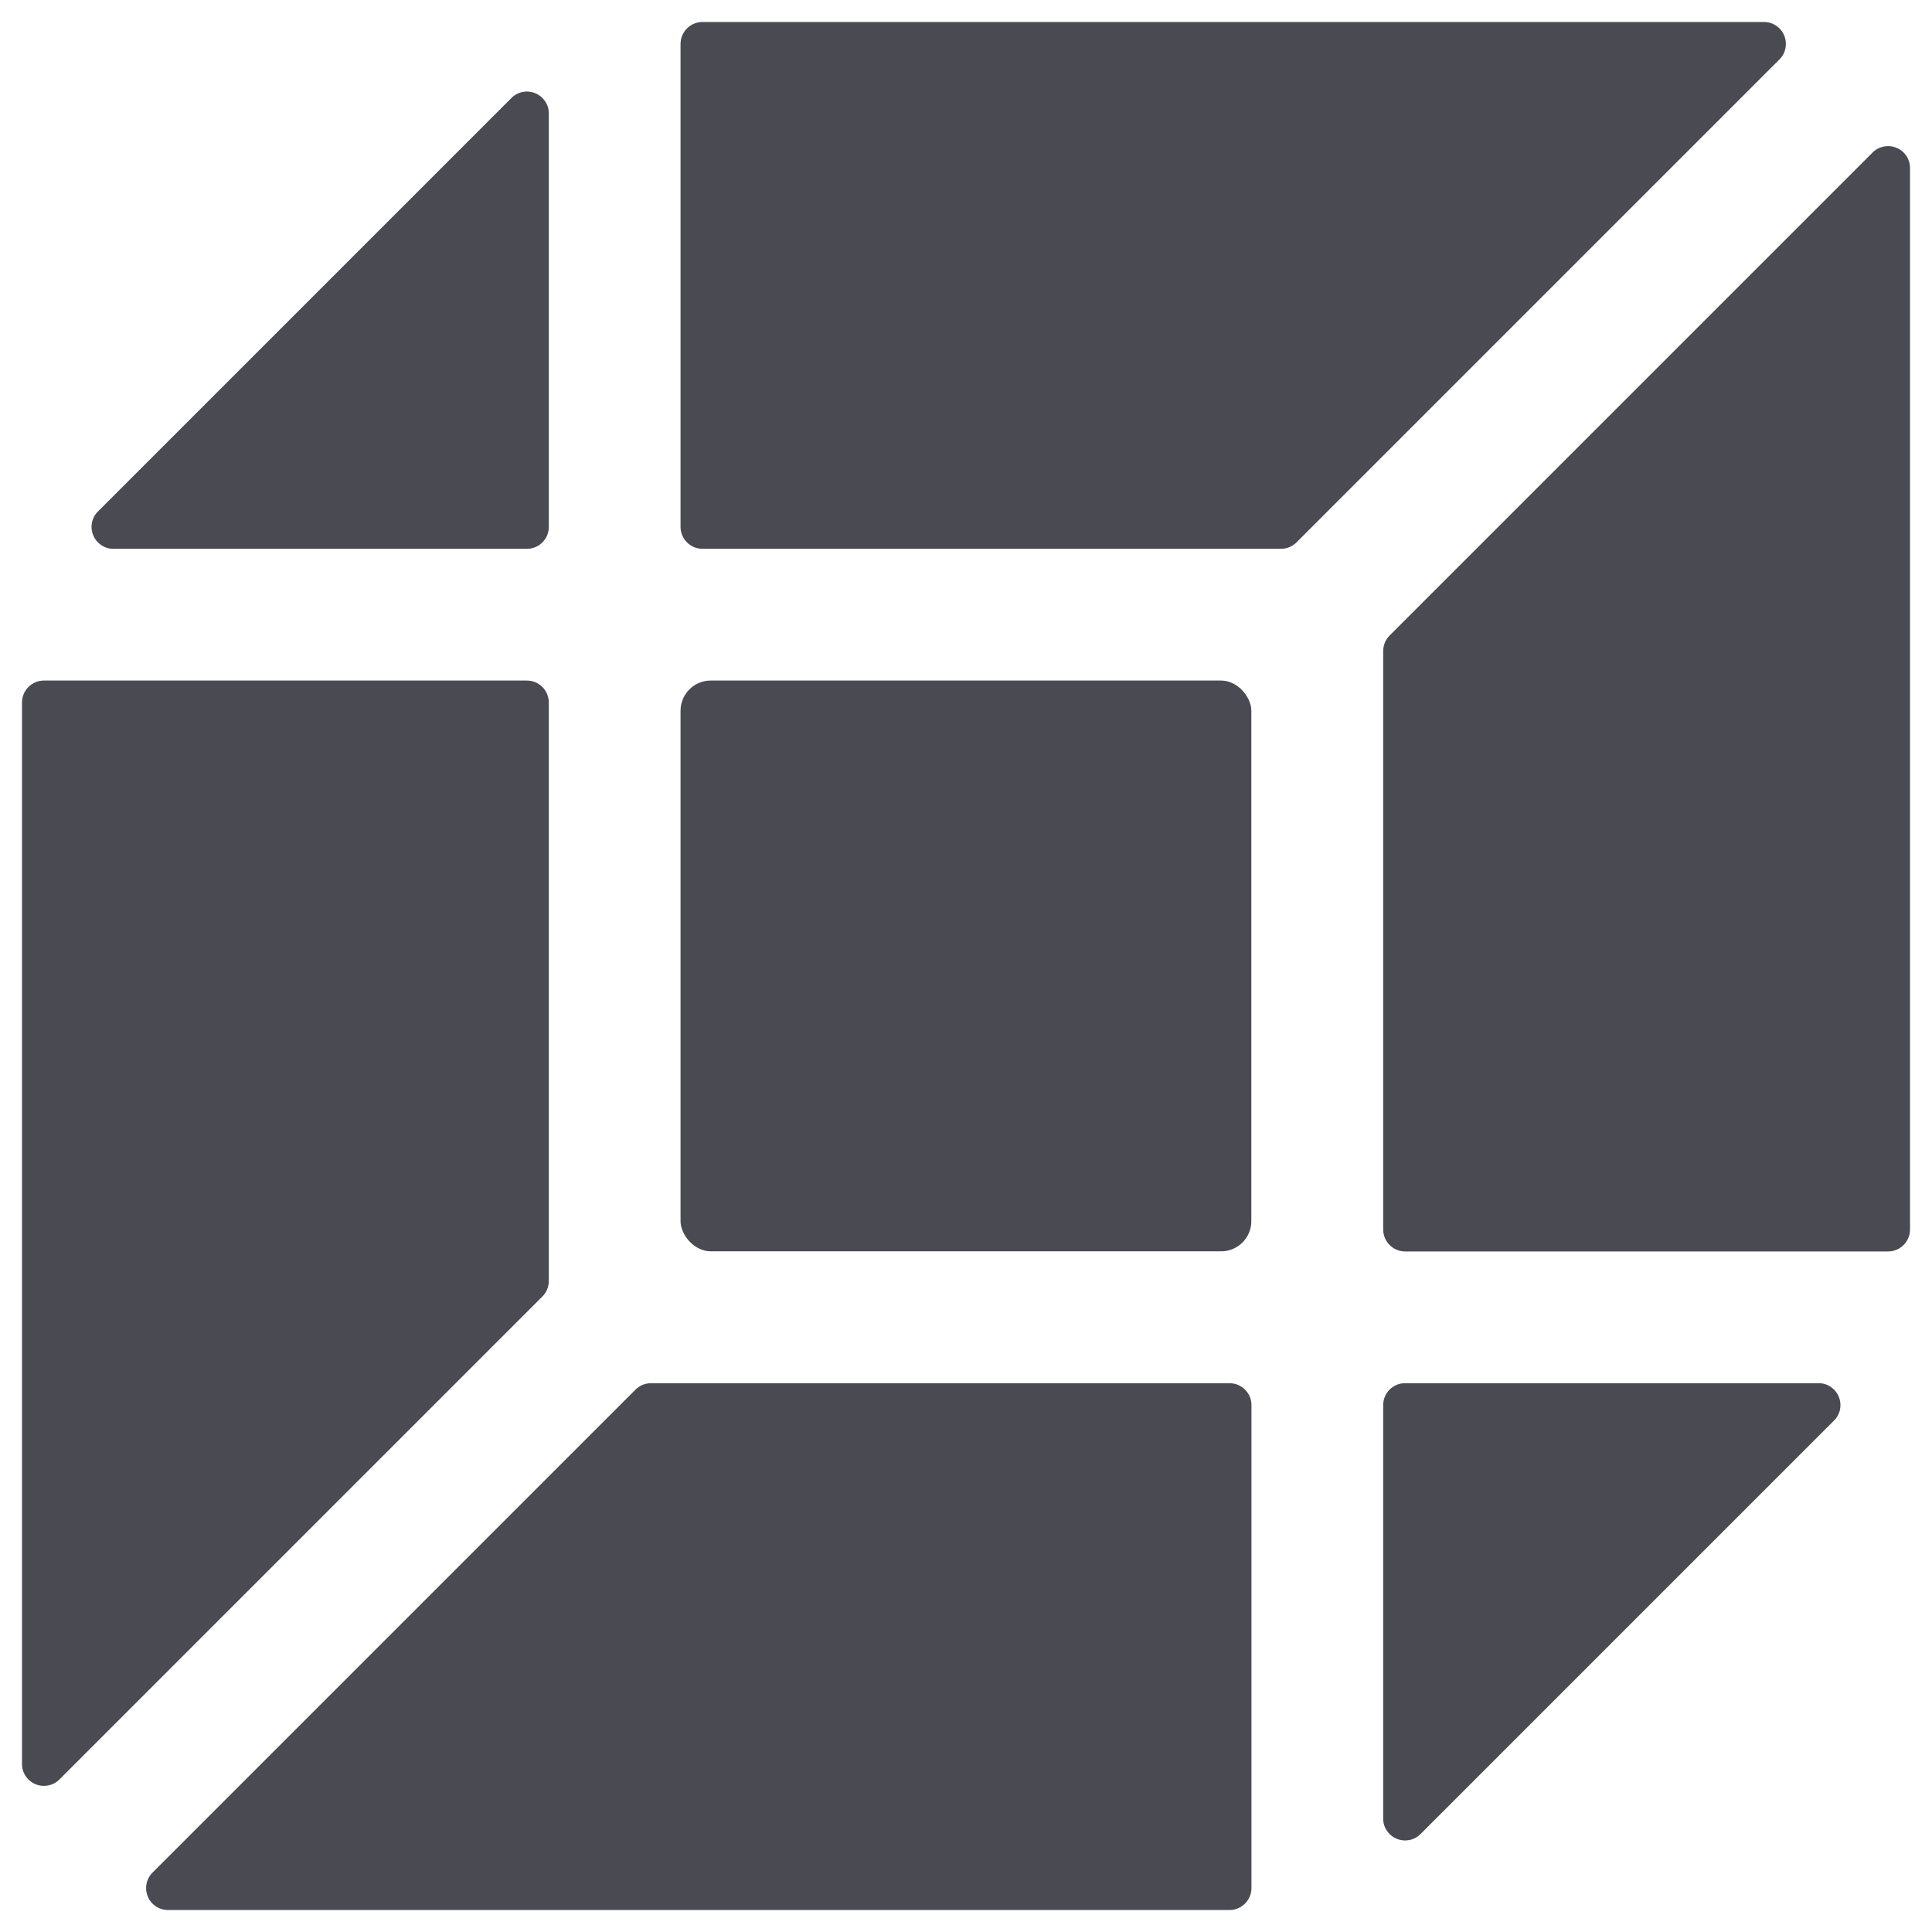 <?xml version="1.0" encoding="UTF-8"?>
<svg width="16px" height="16px" viewBox="0 0 16 16" version="1.1" xmlns="http://www.w3.org/2000/svg" xmlns:xlink="http://www.w3.org/1999/xlink">
    <!-- Generator: Sketch 53.2 (72643) - https://sketchapp.com -->
    <title>shape-cube-alternate</title>
    <desc>Created with Sketch.</desc>
    <g id="Product" stroke="none" stroke-width="1" fill="none" fill-rule="evenodd">
        <g id="Product-Desktop" transform="translate(-728, -704)" fill="#4A4B52" fill-rule="nonzero">
            <g id="Product" transform="translate(0, 263)">
                <g id="Right-info" transform="translate(728, 0)">
                    <g id="2" transform="translate(0, 436)">
                        <g id="shape-cube-alternate" transform="translate(0, 5)">
                            <rect id="Rectangle" x="5.636" y="5.636" width="4.727" height="4.727" rx="0.25"></rect>
                            <path d="M4.364,4.545 C4.464,4.545 4.545,4.464 4.545,4.364 L4.545,0.94 C4.546,0.867 4.501,0.8 4.433,0.772 C4.365,0.744 4.287,0.759 4.235,0.812 L0.812,4.235 C0.759,4.287 0.744,4.365 0.772,4.433 C0.8,4.501 0.867,4.546 0.94,4.545 L4.364,4.545 Z" id="Path"></path>
                            <path d="M11.636,11.455 C11.536,11.455 11.455,11.536 11.455,11.636 L11.455,15.06 C11.454,15.133 11.499,15.2 11.567,15.228 C11.635,15.256 11.713,15.241 11.765,15.188 L15.188,11.765 C15.241,11.713 15.256,11.635 15.228,11.567 C15.2,11.499 15.133,11.454 15.06,11.455 L11.636,11.455 Z" id="Path"></path>
                            <path d="M4.492,10.737 C4.526,10.703 4.545,10.656 4.545,10.608 L4.545,5.818 C4.545,5.718 4.464,5.636 4.364,5.636 L0.364,5.636 C0.263,5.636 0.182,5.718 0.182,5.818 L0.182,14.608 C0.182,14.682 0.226,14.748 0.294,14.776 C0.362,14.804 0.44,14.789 0.492,14.737 L4.492,10.737 Z" id="Path"></path>
                            <path d="M10.364,11.636 C10.364,11.536 10.282,11.455 10.182,11.455 L5.392,11.455 C5.344,11.455 5.297,11.474 5.263,11.508 L1.263,15.508 C1.211,15.56 1.196,15.638 1.224,15.706 C1.252,15.774 1.318,15.818 1.391,15.818 L10.182,15.818 C10.282,15.818 10.364,15.737 10.364,15.636 L10.364,11.636 Z" id="Path"></path>
                            <path d="M11.508,5.263 C11.474,5.297 11.455,5.344 11.455,5.392 L11.455,10.182 C11.455,10.282 11.536,10.364 11.636,10.364 L15.636,10.364 C15.737,10.364 15.818,10.282 15.818,10.182 L15.818,1.392 C15.818,1.318 15.774,1.252 15.706,1.224 C15.638,1.196 15.56,1.211 15.508,1.263 L11.508,5.263 Z" id="Path"></path>
                            <path d="M5.636,4.364 C5.636,4.464 5.718,4.545 5.818,4.545 L10.608,4.545 C10.656,4.545 10.703,4.526 10.737,4.492 L14.737,0.492 C14.789,0.44 14.804,0.362 14.776,0.294 C14.748,0.226 14.682,0.182 14.608,0.182 L5.818,0.182 C5.718,0.182 5.636,0.263 5.636,0.364 L5.636,4.364 Z" id="Path"></path>
                        </g>
                    </g>
                </g>
            </g>
        </g>
    </g>
</svg>